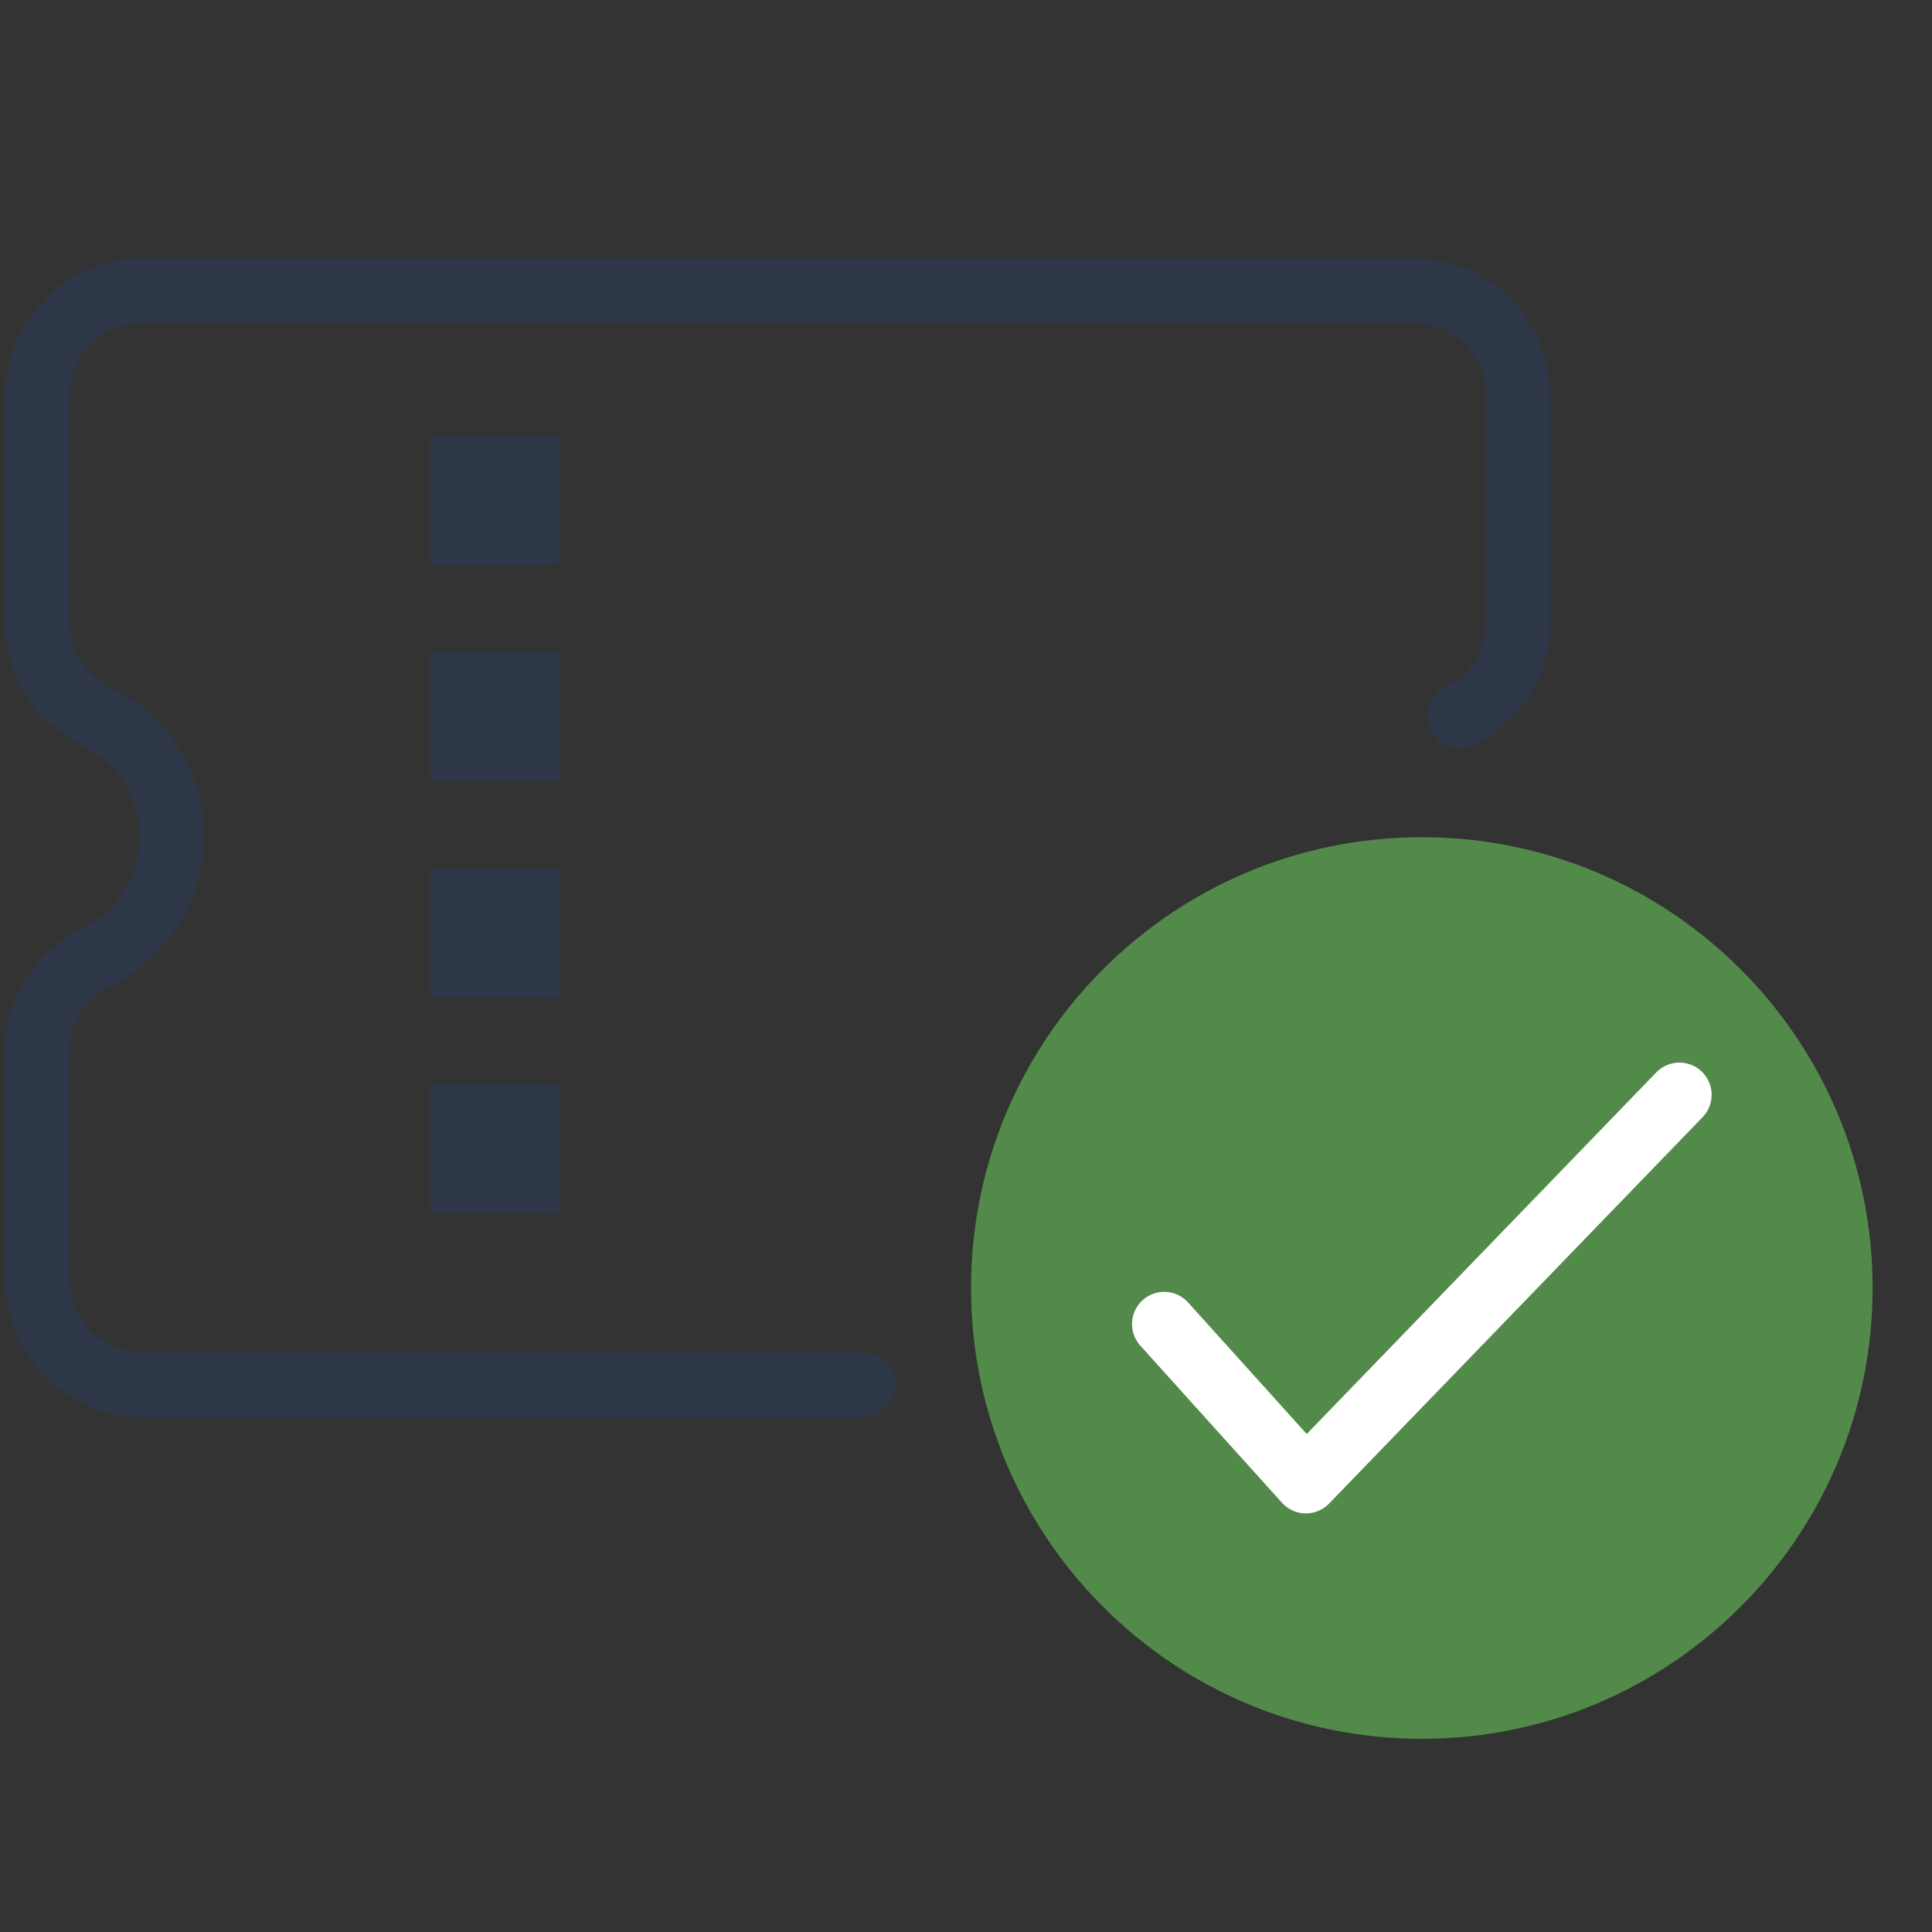 <svg xmlns="http://www.w3.org/2000/svg" width="30" height="30" viewBox="0 0 30 30" fill="none"><rect x="0" y="0" width="30" height="30" fill="#333333" stroke="none"/><path d="M22.658 11.12C22.931 10.993 23.163 10.791 23.325 10.538C23.488 10.285 23.576 9.991 23.578 9.69V6.12C23.565 5.679 23.378 5.261 23.057 4.957C22.737 4.654 22.309 4.489 21.868 4.5H2.278C2.06 4.495 1.843 4.532 1.64 4.611C1.436 4.689 1.25 4.807 1.092 4.958C0.935 5.108 0.808 5.288 0.72 5.488C0.631 5.687 0.583 5.902 0.578 6.12V9.69C0.581 9.99 0.667 10.283 0.828 10.535C0.989 10.788 1.218 10.991 1.488 11.12C1.842 11.29 2.141 11.557 2.35 11.889C2.559 12.222 2.669 12.607 2.668 13C2.668 13.391 2.558 13.775 2.349 14.106C2.14 14.437 1.841 14.702 1.488 14.87C1.218 15 0.99 15.203 0.83 15.456C0.669 15.708 0.582 16.001 0.578 16.3V19.89C0.583 20.108 0.631 20.323 0.72 20.522C0.808 20.722 0.935 20.902 1.092 21.052C1.25 21.203 1.436 21.32 1.64 21.399C1.843 21.478 2.06 21.515 2.278 21.51H13.408" stroke="#2D3748" stroke-miterlimit="10" stroke-linecap="round"></path><path d="M8.68 6.77H6.68V8.77H8.68V6.77Z" fill="#2D3748"></path><path d="M8.68 10.13H6.68V12.13H8.68V10.13Z" fill="#2D3748"></path><path d="M8.68 13.49H6.68V15.49H8.68V13.49Z" fill="#2D3748"></path><path d="M8.68 16.84H6.68V18.84H8.68V16.84Z" fill="#2D3748"></path><path d="M22.078 27C25.944 27 29.078 23.866 29.078 20C29.078 16.134 25.944 13 22.078 13C18.212 13 15.078 16.134 15.078 20C15.078 23.866 18.212 27 22.078 27Z" fill="#528A49"></path><path d="M18.078 20.56L20.278 23L26.078 17" stroke="white" stroke-linecap="round" stroke-linejoin="round"></path></svg>